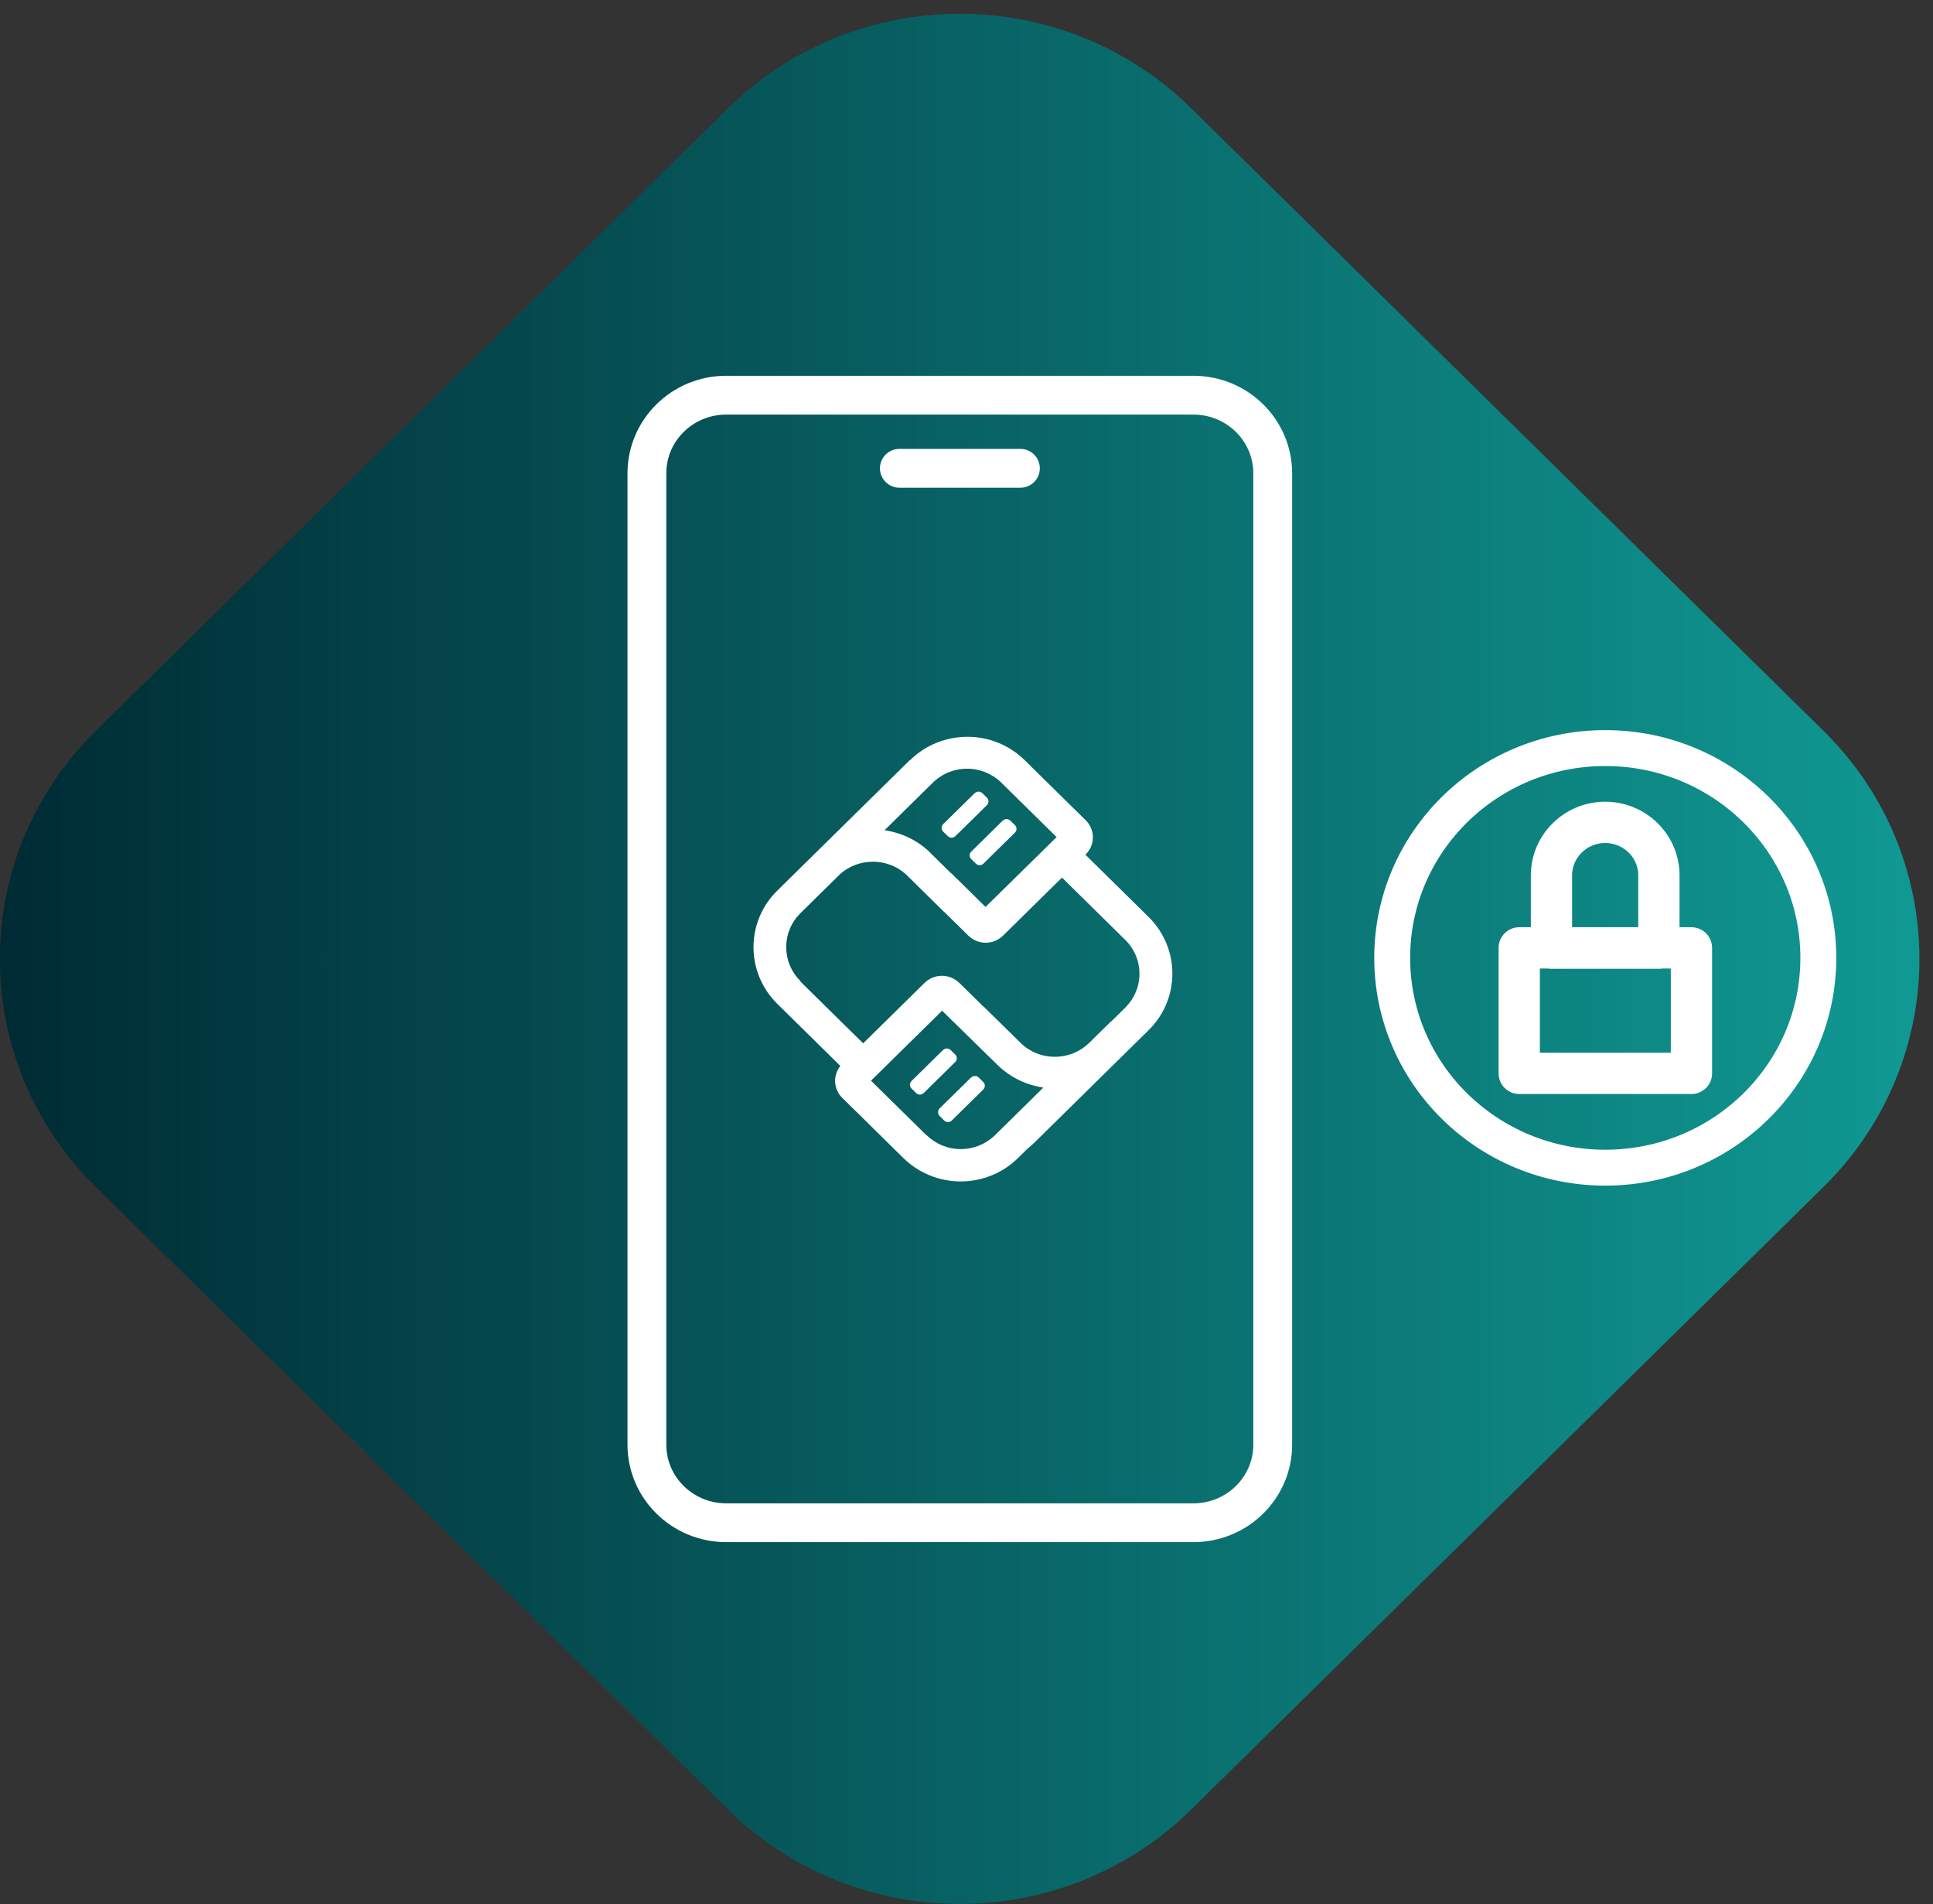 <svg width="133" height="131" viewBox="0 0 133 131" fill="none" xmlns="http://www.w3.org/2000/svg">
<rect x="0" y="0" width="133" height="131" fill="#333333" stroke="none"/>
<g clip-path="url(#clip0_4738_2592)">
<path d="M50.097 7.446L6.588 50.279C-2.21 58.941 -2.21 72.985 6.588 81.647L50.097 124.479C58.895 133.141 73.16 133.141 81.959 124.479L125.467 81.647C134.266 72.985 134.266 58.941 125.467 50.279L81.959 7.446C73.16 -1.216 58.895 -1.216 50.097 7.446Z" fill="url(#paint0_linear_4738_2592)"/>
<path d="M82.11 27.185H49.97C46.954 27.185 44.51 29.591 44.51 32.56V99.376C44.51 102.345 46.954 104.751 49.97 104.751H82.11C85.125 104.751 87.57 102.345 87.57 99.376V32.56C87.57 29.591 85.125 27.185 82.11 27.185Z" stroke="white" stroke-width="2.67" stroke-linecap="round" stroke-linejoin="round"/>
<path d="M64.88 72.234L62.72 74.361C62.57 74.508 62.57 74.735 62.72 74.882L63.03 75.188C63.18 75.335 63.41 75.335 63.56 75.188L65.72 73.061C65.87 72.914 65.87 72.687 65.72 72.54L65.41 72.234C65.34 72.165 65.24 72.126 65.15 72.126C65.06 72.126 64.96 72.165 64.89 72.234" fill="white"/>
<path d="M66.81 74.124L64.65 76.251C64.51 76.398 64.51 76.625 64.65 76.773L64.96 77.078C65.11 77.225 65.34 77.225 65.49 77.078L67.65 74.951C67.8 74.804 67.8 74.577 67.65 74.43L67.34 74.124C67.27 74.055 67.17 74.016 67.08 74.016C66.99 74.016 66.89 74.055 66.82 74.124" fill="white"/>
<path d="M67.06 54.563L64.9 56.689C64.75 56.837 64.75 57.063 64.9 57.211L65.21 57.516C65.35 57.664 65.59 57.664 65.74 57.516L67.9 55.39C68.05 55.242 68.05 55.016 67.9 54.868L67.59 54.563C67.52 54.494 67.42 54.455 67.33 54.455C67.24 54.455 67.14 54.494 67.07 54.563" fill="white"/>
<path d="M68.99 56.453L66.83 58.58C66.68 58.727 66.68 58.954 66.83 59.101L67.14 59.406C67.29 59.554 67.52 59.554 67.67 59.406L69.83 57.28C69.98 57.132 69.98 56.906 69.83 56.758L69.52 56.453C69.45 56.384 69.35 56.345 69.26 56.345C69.17 56.345 69.07 56.384 69 56.453" fill="white"/>
<path d="M63.73 78.082L59.93 74.341L64.82 69.527L68.62 73.248C69.51 74.124 70.63 74.646 71.79 74.814L68.47 78.082C67.84 78.702 67 79.047 66.11 79.047C65.22 79.047 64.38 78.702 63.75 78.082M55.07 67.479C53.77 66.199 53.77 64.103 55.07 62.823L57.82 60.115C58.44 59.574 59.22 59.279 60.06 59.279C60.96 59.279 61.81 59.623 62.44 60.253L64.96 62.734C64.96 62.734 64.96 62.734 64.97 62.734L66.62 64.358C66.95 64.683 67.39 64.851 67.82 64.851C68.25 64.851 68.69 64.683 69.02 64.358L73.07 60.371L77.42 64.654C78.05 65.274 78.4 66.101 78.4 66.987C78.4 67.873 78.05 68.69 77.42 69.32L76.45 70.275C76.45 70.275 76.45 70.275 76.44 70.265L74.96 71.722C74.32 72.352 73.48 72.697 72.58 72.697C71.68 72.697 70.83 72.352 70.2 71.722L67.68 69.241C67.68 69.241 67.67 69.241 67.66 69.241L66.01 67.617C65.68 67.292 65.24 67.125 64.81 67.125C64.38 67.125 63.94 67.292 63.61 67.617L59.39 71.772L55.06 67.509L55.07 67.479ZM64.03 58.678C63.14 57.802 62.02 57.28 60.86 57.113L64.18 53.844C64.81 53.224 65.65 52.88 66.54 52.88C67.43 52.88 68.27 53.224 68.9 53.844L72.7 57.585L67.81 62.389L65.44 60.056C65.44 60.056 65.43 60.056 65.42 60.056L64.01 58.668L64.03 58.678ZM62.6 52.289L61.38 53.49L53.48 61.267C51.3 63.413 51.3 66.898 53.48 69.054L57.82 73.327C57.3 73.977 57.34 74.932 57.96 75.532L62.15 79.657C63.24 80.73 64.67 81.272 66.1 81.272C67.53 81.272 68.96 80.73 70.05 79.657L70.7 79.017C70.85 78.899 70.99 78.771 71.13 78.643L79.03 70.866C81.21 68.72 81.21 65.235 79.03 63.079L74.68 58.796L74.7 58.776C75.36 58.127 75.36 57.073 74.7 56.424L70.51 52.299C69.42 51.225 67.99 50.684 66.56 50.684C65.13 50.684 63.7 51.225 62.61 52.299" fill="white"/>
<path d="M61.88 32.215H70.21" stroke="white" stroke-width="2.67" stroke-linecap="round" stroke-linejoin="round"/>
<path d="M110.45 80.326C118.547 80.326 125.11 73.865 125.11 65.894C125.11 57.923 118.547 51.461 110.45 51.461C102.354 51.461 95.79 57.923 95.79 65.894C95.79 73.865 102.354 80.326 110.45 80.326Z" stroke="white" stroke-width="2.47" stroke-linecap="round" stroke-linejoin="round"/>
<path d="M116.38 65.205H104.53V73.838H116.38V65.205Z" stroke="white" stroke-width="2.84" stroke-linecap="round" stroke-linejoin="round"/>
<path d="M110.45 56.571C108.41 56.571 106.75 58.205 106.75 60.213V65.215H114.14V60.213C114.14 58.205 112.48 56.571 110.44 56.571H110.45Z" stroke="white" stroke-width="2.84" stroke-linecap="round" stroke-linejoin="round"/>
</g>
<defs>
<linearGradient id="paint0_linear_4738_2592" x1="-0.009" y1="65.959" x2="132.071" y2="65.959" gradientUnits="userSpaceOnUse">
<stop stop-color="#002B34"/>
<stop offset="1" stop-color="#109993"/>
</linearGradient>
<clipPath id="clip0_4738_2592">
<rect width="132.08" height="130.029" fill="white" transform="translate(0 0.948)"/>
</clipPath>
</defs>
</svg>
